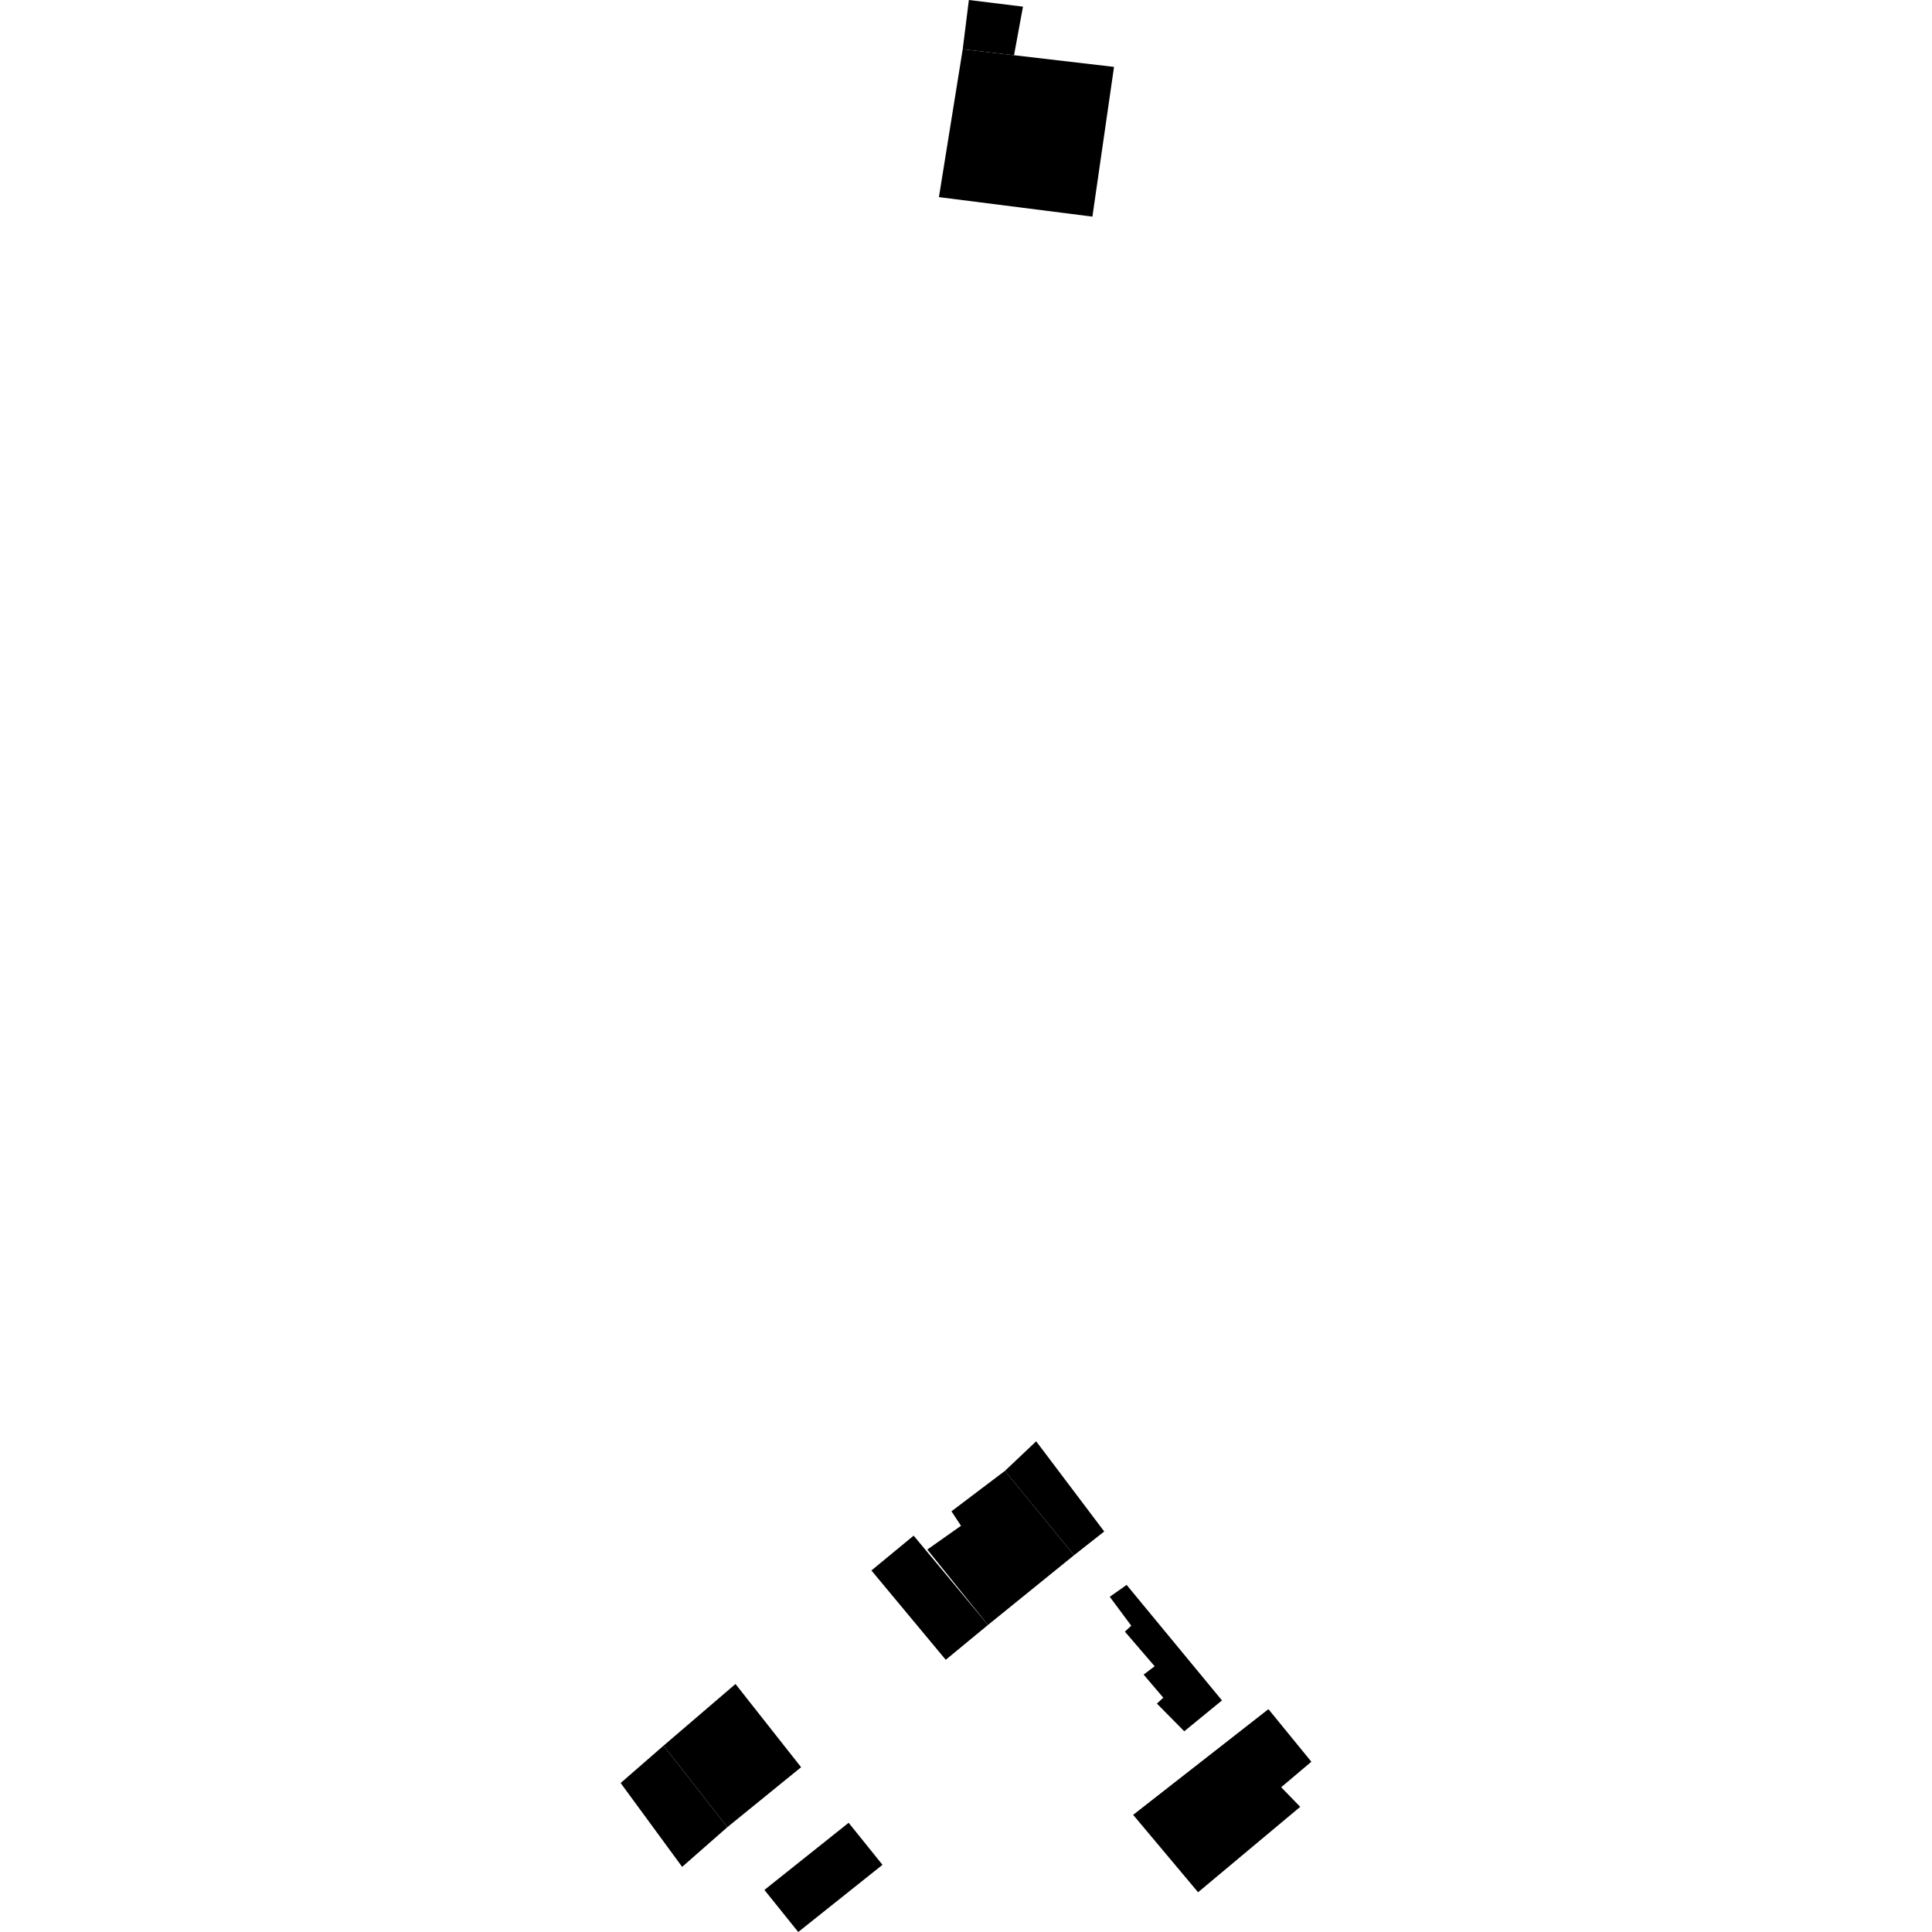 <?xml version="1.0" encoding="utf-8" standalone="no"?>
<!DOCTYPE svg PUBLIC "-//W3C//DTD SVG 1.1//EN"
  "http://www.w3.org/Graphics/SVG/1.1/DTD/svg11.dtd">
<!-- Created with matplotlib (https://matplotlib.org/) -->
<svg height="288pt" version="1.1" viewBox="0 0 288 288" width="288pt" xmlns="http://www.w3.org/2000/svg" xmlns:xlink="http://www.w3.org/1999/xlink">
 <defs>
  <style type="text/css">
*{stroke-linecap:butt;stroke-linejoin:round;}
  </style>
 </defs>
 <g id="figure_1">
  <g id="patch_1">
   <path d="M 0 288 
L 288 288 
L 288 0 
L 0 0 
z
" style="fill:none;opacity:0;"/>
  </g>
  <g id="axes_1">
   <g id="PatchCollection_1">
    <path clip-path="url(#p9a3dbfa4c7)" d="M 152.493 0.991 
L 151.16 8.232 
L 143.511 7.338 
L 144.429 -0 
L 152.493 0.991 
"/>
    <path clip-path="url(#p9a3dbfa4c7)" d="M 162.843 32.292 
L 139.964 29.384 
L 143.511 7.338 
L 151.16 8.232 
L 166.066 9.972 
L 162.843 32.292 
"/>
    <path clip-path="url(#p9a3dbfa4c7)" d="M 147.277 242.228 
L 140.98 247.422 
L 129.9 234.108 
L 136.197 228.916 
L 147.277 242.228 
"/>
    <path clip-path="url(#p9a3dbfa4c7)" d="M 126.506 271.718 
L 131.551 277.987 
L 118.992 288 
L 113.948 281.729 
L 126.506 271.718 
"/>
    <path clip-path="url(#p9a3dbfa4c7)" d="M 160.103 231.836 
L 147.277 242.228 
L 138.233 230.989 
L 143.257 227.444 
L 141.83 225.287 
L 149.796 219.264 
L 160.103 231.836 
"/>
    <path clip-path="url(#p9a3dbfa4c7)" d="M 101.686 278.29 
L 108.431 272.369 
L 98.916 260.223 
L 92.518 265.789 
L 101.686 278.29 
"/>
    <path clip-path="url(#p9a3dbfa4c7)" d="M 119.418 263.436 
L 108.431 272.369 
L 98.916 260.223 
L 109.638 251.031 
L 119.418 263.436 
"/>
    <path clip-path="url(#p9a3dbfa4c7)" d="M 195.482 262.618 
L 189.083 254.781 
L 168.915 270.536 
L 178.597 282.074 
L 193.821 269.342 
L 190.984 266.42 
L 195.482 262.618 
"/>
    <path clip-path="url(#p9a3dbfa4c7)" d="M 182.158 253.479 
L 176.536 258.079 
L 172.459 253.954 
L 173.409 253.072 
L 170.479 249.628 
L 172.124 248.388 
L 167.685 243.225 
L 168.635 242.342 
L 165.431 238.032 
L 167.943 236.259 
L 182.158 253.479 
"/>
    <path clip-path="url(#p9a3dbfa4c7)" d="M 164.605 228.296 
L 160.103 231.836 
L 149.796 219.264 
L 154.46 214.852 
L 164.605 228.296 
"/>
   </g>
  </g>
 </g>
 <defs>
  <clipPath id="p9a3dbfa4c7">
   <rect height="288" width="102.965" x="92.518" y="0"/>
  </clipPath>
 </defs>
</svg>
